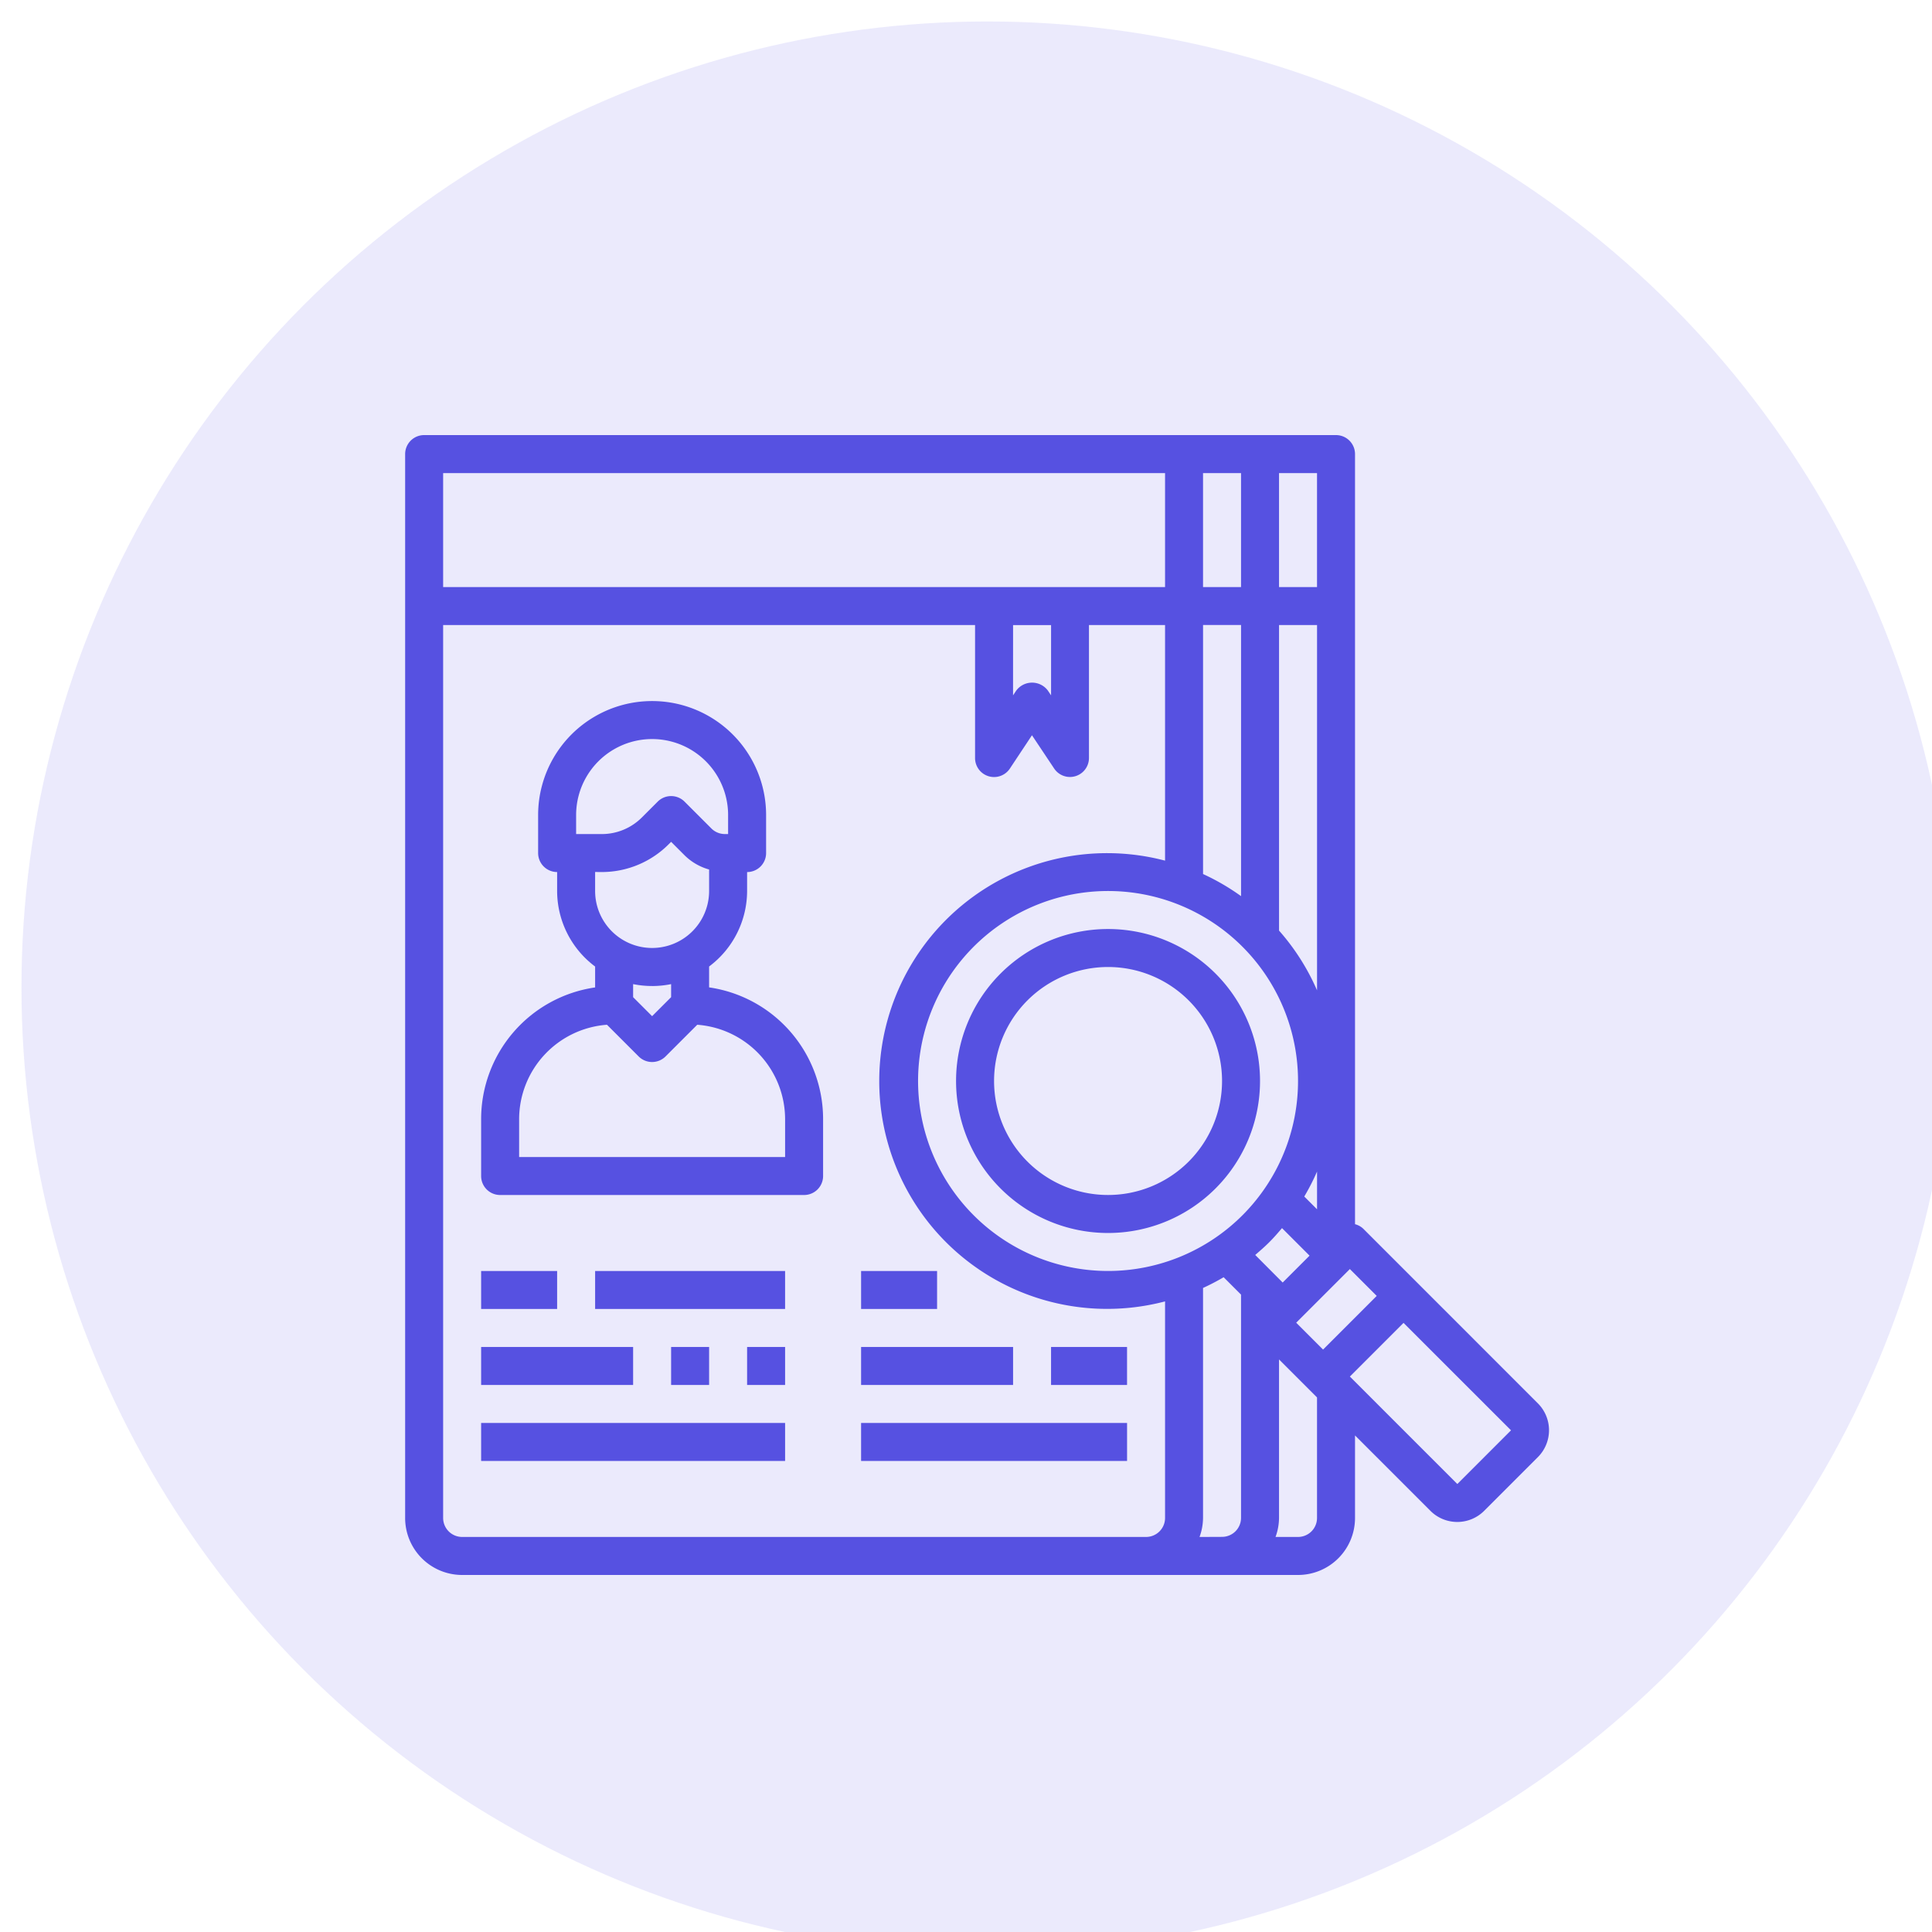 <svg xmlns="http://www.w3.org/2000/svg" xmlns:xlink="http://www.w3.org/1999/xlink" width="90" height="90" viewBox="0 0 90 90">
  <defs>
    <style>
      .cls-1 {
        clip-path: url(#clip-_1);
      }

      .cls-2, .cls-3 {
        fill: #5651e1;
      }

      .cls-2 {
        opacity: 0.12;
      }
    </style>
    <clipPath id="clip-_1">
      <rect width="90" height="90"/>
    </clipPath>
  </defs>
  <g id="_1" data-name="1" class="cls-1">
    <g id="Grupo_1841" data-name="Grupo 1841" transform="translate(-123.522 -99.119)">
      <g id="Grupo_1824" data-name="Grupo 1824" transform="translate(124.522 100.119)">
        <circle id="Elipse_174" data-name="Elipse 174" class="cls-2" cx="45" cy="45" r="45" transform="translate(0 0)"/>
        <g id="curriculum" transform="translate(17.873 19.268)">
          <path id="Trazado_2513" data-name="Trazado 2513" class="cls-3" d="M16.62,29.338v-.973a4.4,4.4,0,0,0,1.77-3.514v-.885a.885.885,0,0,0,.885-.885V21.31a5.31,5.31,0,1,0-10.62,0v1.77a.885.885,0,0,0,.885.885v.885a4.4,4.4,0,0,0,1.77,3.517v.973A6.2,6.2,0,0,0,6,35.47v2.655a.885.885,0,0,0,.885.885h14.16a.885.885,0,0,0,.885-.885V35.47A6.2,6.2,0,0,0,16.62,29.338ZM10.425,21.31a3.54,3.54,0,1,1,7.08,0v.885h-.152a.885.885,0,0,1-.626-.259l-1.251-1.251a.885.885,0,0,0-1.251,0l-.733.733a2.637,2.637,0,0,1-1.878.778H10.425Zm1.189,2.655a4.4,4.4,0,0,0,3.129-1.3l.107-.107.626.626a2.637,2.637,0,0,0,1.144.663v1a2.655,2.655,0,0,1-5.31,0v-.885Zm2.351,5.31a4.425,4.425,0,0,0,.885-.089v.608l-.885.885-.885-.885v-.608a4.425,4.425,0,0,0,.885.088ZM20.16,37.24H7.77V35.47a4.417,4.417,0,0,1,4.092-4.391l1.477,1.477a.885.885,0,0,0,1.251,0l1.477-1.477A4.417,4.417,0,0,1,20.16,35.47Z" transform="translate(-2.46 -3.61)"/>
          <path id="Trazado_2514" data-name="Trazado 2514" class="cls-3" d="M6,46H9.54v1.77H6Z" transform="translate(-2.46 -7.061)"/>
          <path id="Trazado_2515" data-name="Trazado 2515" class="cls-3" d="M12,46h8.85v1.77H12Z" transform="translate(-3.15 -7.061)"/>
          <path id="Trazado_2516" data-name="Trazado 2516" class="cls-3" d="M26,46h3.54v1.77H26Z" transform="translate(-4.76 -7.061)"/>
          <path id="Trazado_2517" data-name="Trazado 2517" class="cls-3" d="M6,50h7.08v1.77H6Z" transform="translate(-2.46 -7.521)"/>
          <path id="Trazado_2518" data-name="Trazado 2518" class="cls-3" d="M16,50h1.77v1.77H16Z" transform="translate(-3.61 -7.521)"/>
          <path id="Trazado_2519" data-name="Trazado 2519" class="cls-3" d="M20,50h1.77v1.77H20Z" transform="translate(-4.07 -7.521)"/>
          <path id="Trazado_2520" data-name="Trazado 2520" class="cls-3" d="M26,50h7.08v1.77H26Z" transform="translate(-4.76 -7.521)"/>
          <path id="Trazado_2521" data-name="Trazado 2521" class="cls-3" d="M36,50h3.54v1.77H36Z" transform="translate(-5.911 -7.521)"/>
          <path id="Trazado_2522" data-name="Trazado 2522" class="cls-3" d="M6,54H20.16v1.77H6Z" transform="translate(-2.46 -7.981)"/>
          <path id="Trazado_2523" data-name="Trazado 2523" class="cls-3" d="M26,54H38.39v1.77H26Z" transform="translate(-4.76 -7.981)"/>
          <path id="Trazado_2524" data-name="Trazado 2524" class="cls-3" d="M43.086,30.074a7.08,7.08,0,1,0,0,10.013A7.08,7.08,0,0,0,43.086,30.074Zm-1.251,8.761a5.31,5.31,0,1,1,0-7.51A5.31,5.31,0,0,1,41.835,38.835Z" transform="translate(-5.336 -4.991)"/>
          <path id="Trazado_2525" data-name="Trazado 2525" class="cls-3" d="M54.769,47.108l-8.135-8.136a.869.869,0,0,0-.385-.212V2.885A.885.885,0,0,0,45.364,2H2.885A.885.885,0,0,0,2,2.885V52.444A2.655,2.655,0,0,0,4.655,55.1H43.594a2.655,2.655,0,0,0,2.655-2.655V48.6l3.514,3.514a1.77,1.77,0,0,0,2.5,0l2.5-2.5A1.77,1.77,0,0,0,54.769,47.108ZM47.26,42.1l-2.5,2.5-1.251-1.251,2.5-2.5ZM28.487,38.347a8.85,8.85,0,1,1,12.515,0A8.85,8.85,0,0,1,28.487,38.347Zm10.683-27.5h1.77V23.478a10.508,10.508,0,0,0-1.77-1.03Zm5.31,27.219-.595-.595a10.663,10.663,0,0,0,.595-1.163Zm0-10.2a10.537,10.537,0,0,0-1.77-2.783V10.85h1.77ZM42.253,39.6c.212-.211.405-.434.595-.658l1.283,1.283-1.252,1.252L41.6,40.193C41.824,40,42.043,39.81,42.253,39.6ZM44.479,9.08h-1.77V3.77h1.77Zm-3.54,0h-1.77V3.77h1.77ZM37.4,3.77V9.08H3.77V3.77Zm-7.08,7.08h1.77v3.274l-.149-.223a.919.919,0,0,0-1.473,0l-.149.223ZM4.655,53.329a.885.885,0,0,1-.885-.885V10.85H28.549v6.195a.885.885,0,0,0,1.621.491L31.2,15.983l1.034,1.55a.885.885,0,0,0,1.621-.489V10.85H37.4V21.824a10.615,10.615,0,1,0,0,20.532V52.444a.885.885,0,0,1-.885.885Zm34.514,0h-.163a2.625,2.625,0,0,0,.163-.885V41.73a10.648,10.648,0,0,0,.96-.5l.81.81v10.4a.885.885,0,0,1-.885.885Zm5.31-.885a.885.885,0,0,1-.885.885H42.546a2.625,2.625,0,0,0,.163-.885V45.06l1.77,1.77Zm6.536-1.581-5.006-5.006,2.5-2.5,5.007,5.005Z" transform="translate(-2 -2)"/>
        </g>
      </g>
    </g>
  </g>
</svg>
